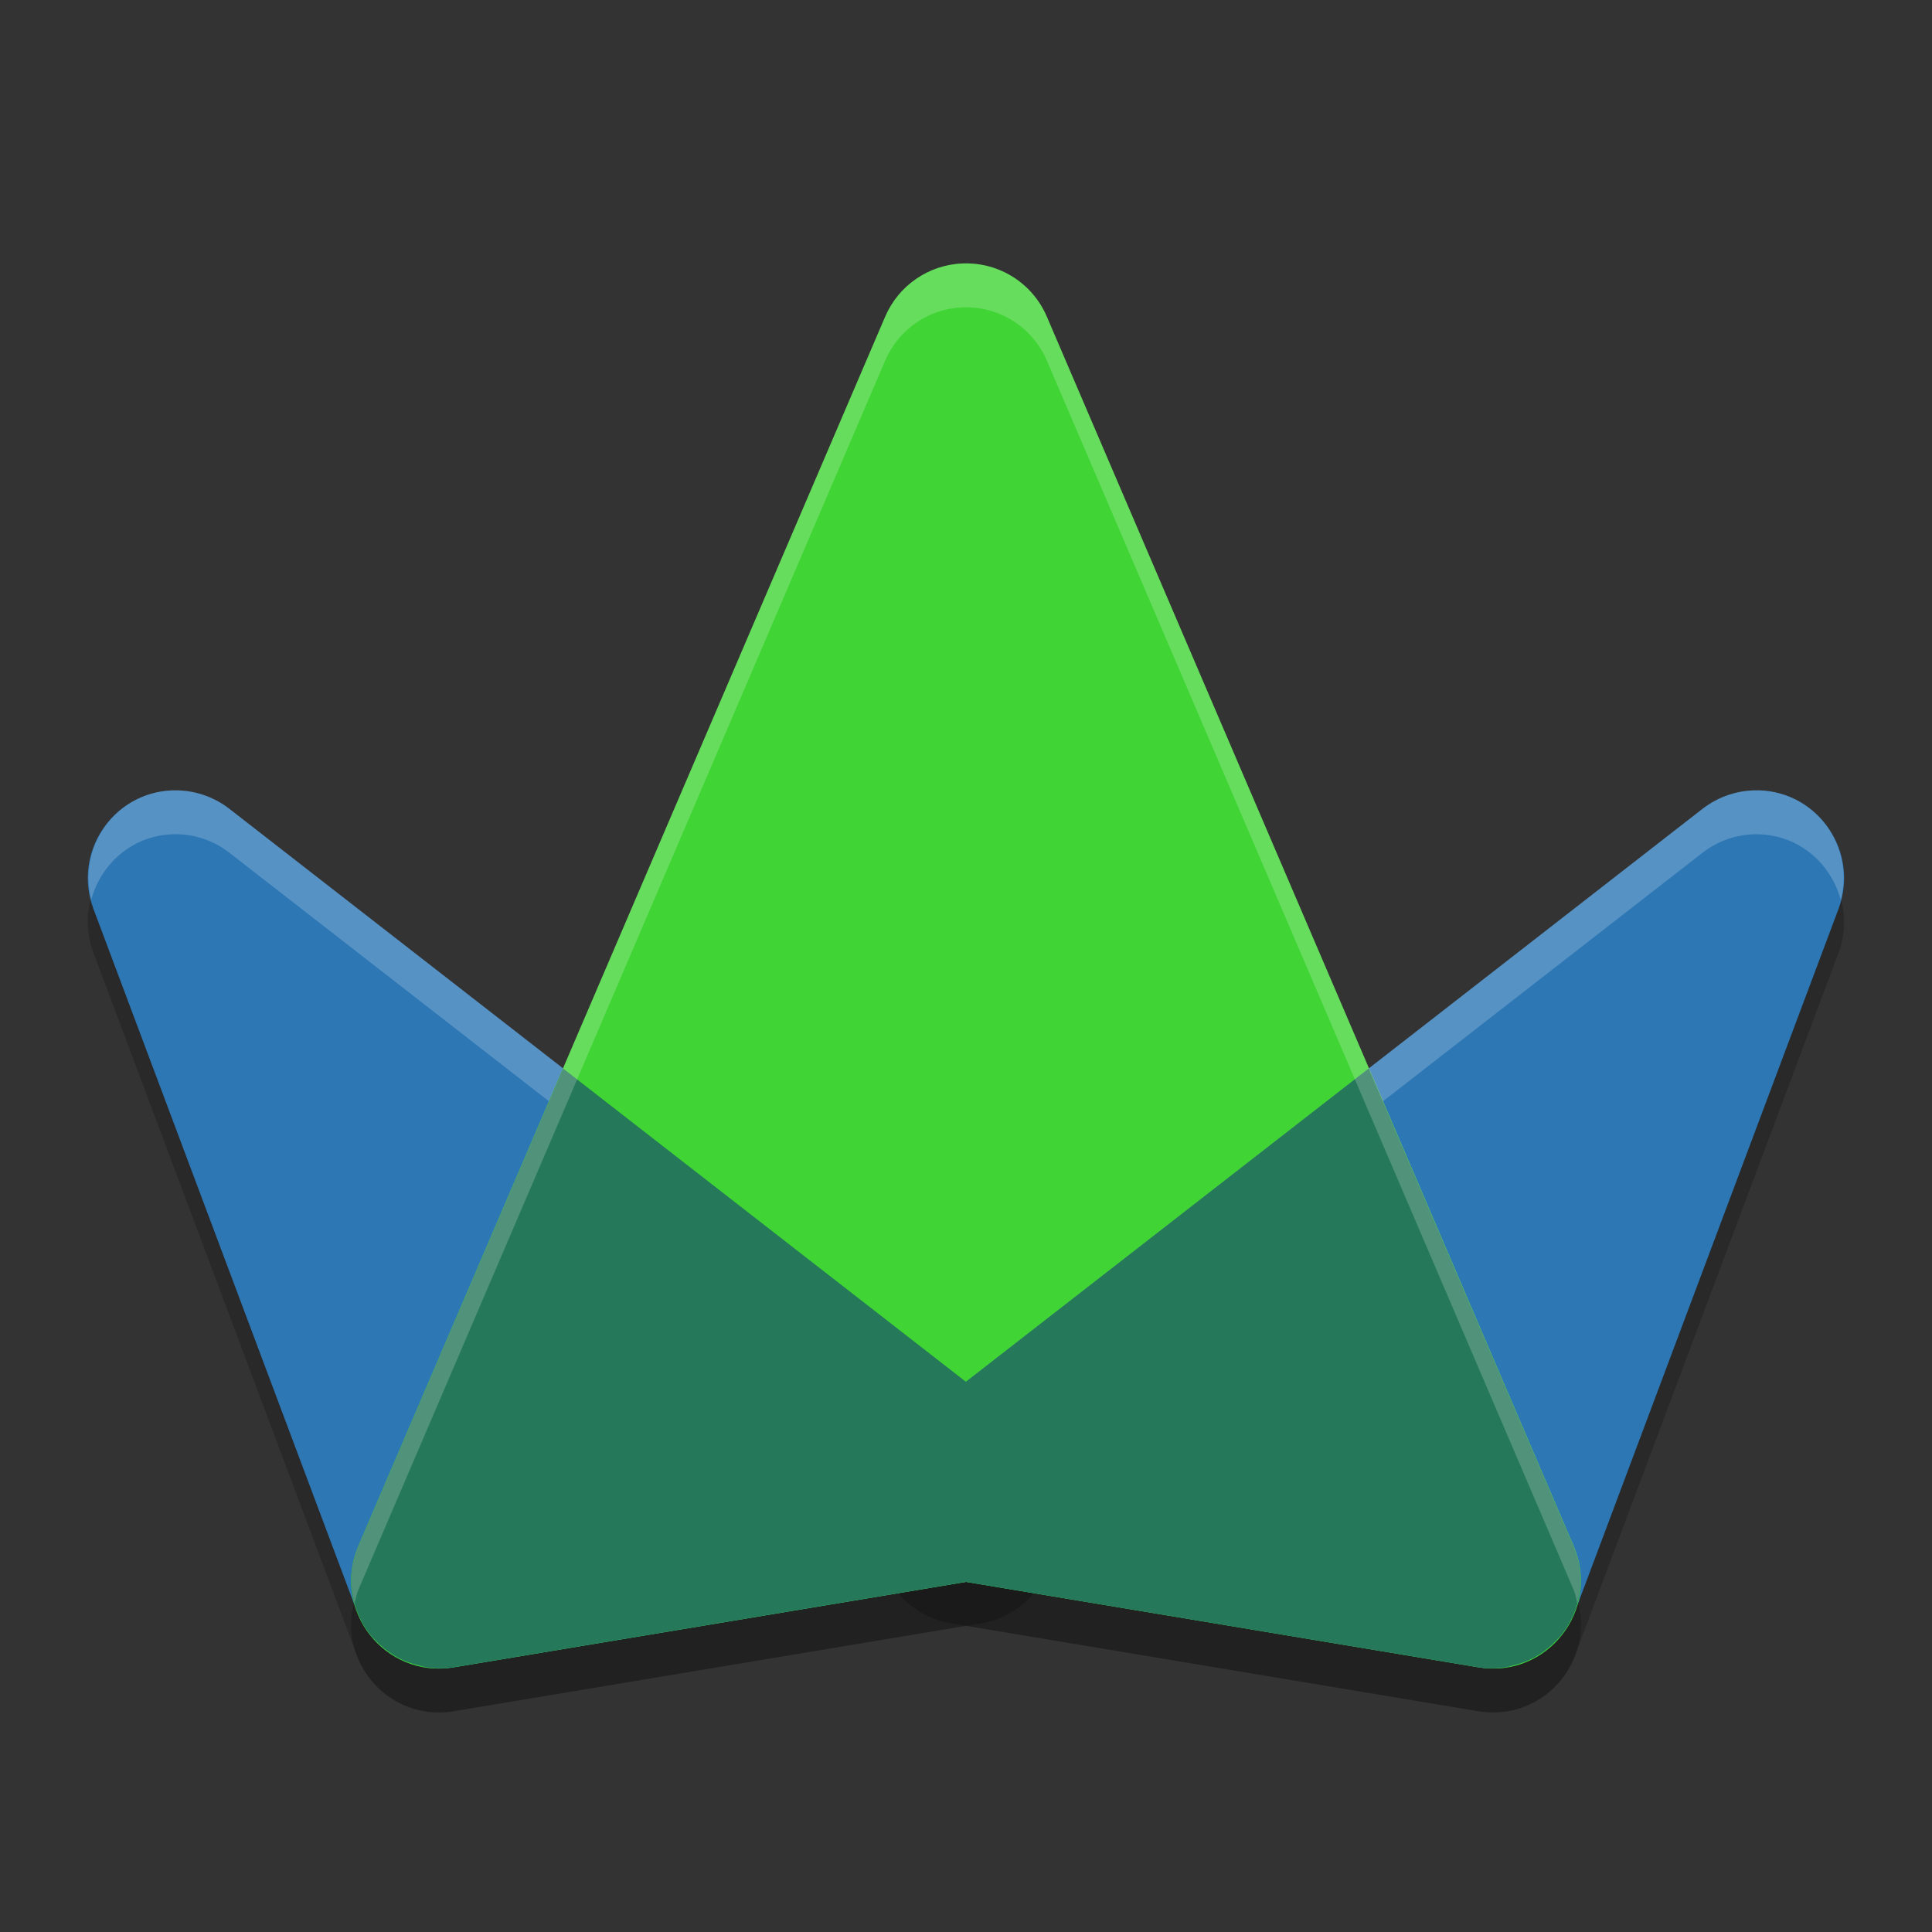 <svg width="22" height="22" version="1.1" xmlns="http://www.w3.org/2000/svg">
 <rect width="100%" height="100%" fill="#333333" stroke="none"/>
 <path d="m1.961 9.5c-0.682 0.027-1.137 0.713-0.896 1.352l3 8c0.168 0.447 0.629 0.713 1.1 0.635l6-1c0.859-0.144 1.136-1.24 0.449-1.775l-9-7c-0.186-0.145-0.417-0.22-0.652-0.211z" style="opacity:.2"/>
 <path d="m1.961 9c-0.682 0.027-1.137 0.713-0.896 1.352l3 8c0.168 0.447 0.629 0.713 1.1 0.635l6-1c0.859-0.144 1.136-1.24 0.449-1.775l-9-7c-0.186-0.145-0.417-0.22-0.652-0.211z" style="fill:#2d77b5"/>
 <path d="m1.961 9c-0.644 0.025-1.078 0.64-0.922 1.246 0.108-0.404 0.46-0.728 0.922-0.746 0.236-0.009 0.467 0.066 0.652 0.211l9 7c0.192 0.149 0.302 0.343 0.352 0.547 0.096-0.362-0.004-0.776-0.352-1.047l-9-7c-0.186-0.145-0.417-0.22-0.652-0.211z" style="fill:#ffffff;opacity:.2"/>
 <path d="m20.029 9.5c-0.232-0.006-0.459 0.068-0.643 0.211l-9 7c-0.687 0.535-0.41 1.631 0.449 1.775l6 1c0.471 0.078 0.932-0.188 1.1-0.635l3-8c0.241-0.642-0.221-1.331-0.906-1.352z" style="opacity:.2"/>
 <path d="m20.029 9c-0.232-0.006-0.459 0.068-0.643 0.211l-9 7c-0.687 0.535-0.41 1.631 0.449 1.775l6 1c0.471 0.078 0.932-0.188 1.1-0.635l3-8c0.241-0.642-0.221-1.331-0.906-1.352z" style="fill:#2d77b5"/>
 <path d="m10.965 3.5c-0.387 0.013-0.732 0.249-0.885 0.605l-6 14c-0.312 0.727 0.304 1.511 1.084 1.381l5.836-0.973 5.836 0.973c0.78 0.13 1.396-0.654 1.084-1.381l-6-14c-0.163-0.38-0.542-0.62-0.955-0.605z" style="opacity:.2"/>
 <path d="m10.965 3c-0.387 0.013-0.732 0.249-0.885 0.605l-6 14c-0.312 0.727 0.304 1.511 1.084 1.381l5.836-0.973 5.836 0.973c0.78 0.13 1.396-0.654 1.084-1.381l-6-14c-0.163-0.38-0.542-0.62-0.955-0.605z" style="fill:#40d435"/>
 <path d="m20.029 9c-0.232-0.006-0.459 0.068-0.643 0.211l-9 7c-0.347 0.27-0.448 0.685-0.352 1.047 0.05-0.204 0.16-0.398 0.352-0.547l9-7c0.183-0.143 0.41-0.217 0.643-0.211 0.467 0.014 0.823 0.34 0.932 0.748 0.159-0.611-0.283-1.229-0.932-1.248z" style="fill:#ffffff;opacity:.2"/>
 <path d="m6.412 12.166-2.332 5.439c-0.112 0.26-0.1 0.526-0.01 0.756 0.04 0.102 0.095 0.193 0.162 0.273 0.014 0.017 0.03 0.031 0.045 0.047 0.058 0.062 0.124 0.115 0.195 0.16 0.021 0.013 0.041 0.026 0.062 0.037 0.075 0.04 0.156 0.068 0.24 0.088 0.02 0.005 0.04 0.012 0.061 0.016 0.106 0.018 0.217 0.022 0.328 0.004l5.836-0.973 5.836 0.973c0.111 0.018 0.222 0.014 0.328-0.004 0.021-0.003 0.04-0.011 0.061-0.016 0.084-0.02 0.165-0.048 0.24-0.088 0.022-0.012 0.042-0.024 0.062-0.037 0.072-0.045 0.137-0.098 0.195-0.16 0.015-0.016 0.031-0.03 0.045-0.047 0.067-0.081 0.123-0.172 0.162-0.273 0.091-0.23 0.102-0.496-0.01-0.756l-2.332-5.439-4.588 3.568-4.588-3.568z" style="fill:#257859"/>
 <path d="m10.965 3c-0.387 0.013-0.732 0.249-0.885 0.605l-6 14c-0.095 0.221-0.097 0.446-0.041 0.65 0.013-0.05 0.02-0.1 0.041-0.15l6-14c0.153-0.356 0.497-0.592 0.885-0.605 0.413-0.015 0.792 0.226 0.955 0.605l6 14c0.021 0.05 0.028 0.1 0.041 0.15 0.056-0.205 0.054-0.429-0.041-0.65l-6-14c-0.163-0.38-0.542-0.62-0.955-0.605z" style="fill:#ffffff;opacity:.2"/>
</svg>
